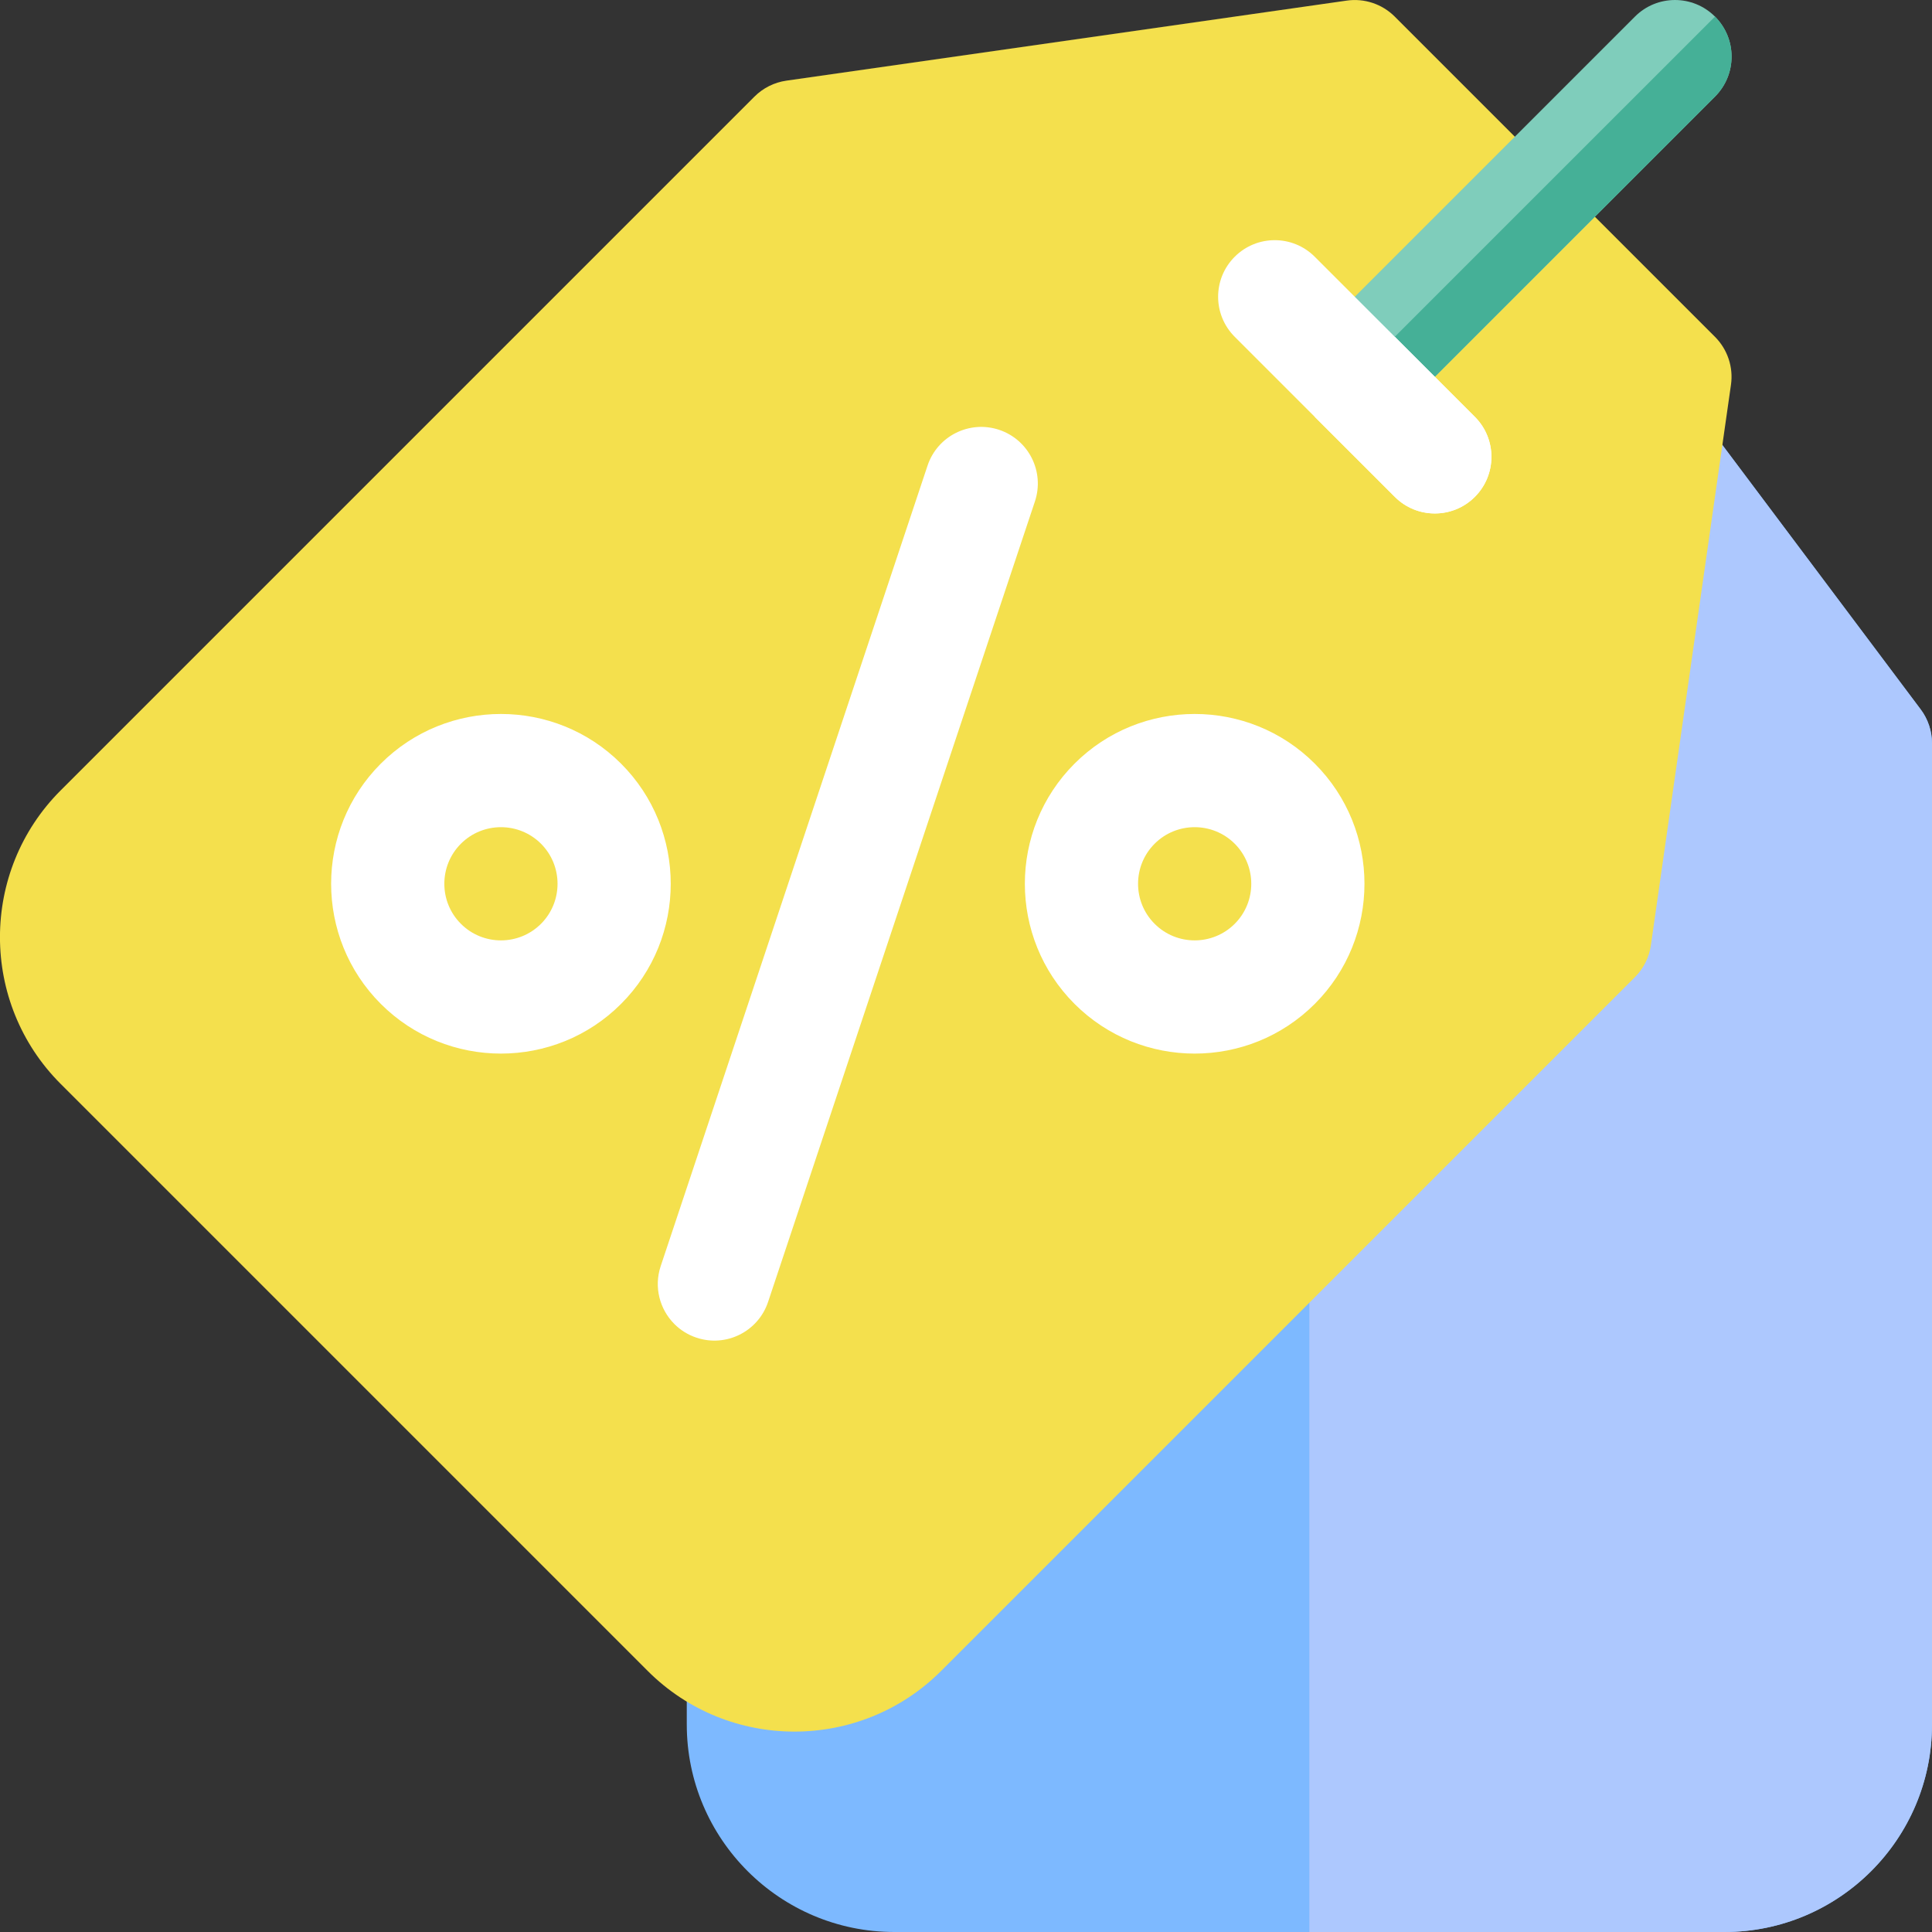 <svg width="55" height="55" viewBox="0 0 55 55" fill="none" xmlns="http://www.w3.org/2000/svg">
<rect x="0" y="0" width="55" height="55" fill="#333333" stroke="none"/>
<path d="M49.092 55H25.459C22.201 55 19.551 52.35 19.551 49.092V21.162C19.551 20.814 19.664 20.474 19.873 20.195L29.541 7.305C29.845 6.899 30.323 6.66 30.83 6.66H43.721C44.228 6.66 44.705 6.899 45.01 7.305L54.678 20.195C54.887 20.474 55 20.814 55 21.162V49.092C55 52.35 52.35 55 49.092 55Z" fill="#7DB9FF"/>
<path d="M54.678 20.195L45.01 7.305C44.705 6.899 44.228 6.66 43.721 6.66H37.275V55H49.092C52.35 55 55 52.35 55 49.092V21.162C55 20.814 54.887 20.474 54.678 20.195Z" fill="#ADC8FE"/>
<path d="M18.438 47.567L1.727 30.856C-0.577 28.553 -0.577 24.805 1.727 22.501L21.476 2.752C21.723 2.505 22.042 2.345 22.387 2.296L38.339 0.017C38.841 -0.055 39.347 0.114 39.706 0.473L48.821 9.588C49.18 9.947 49.349 10.453 49.277 10.955L46.998 26.907C46.949 27.252 46.789 27.572 46.542 27.818L26.793 47.567C24.49 49.871 20.741 49.871 18.438 47.567Z" fill="#F4E04D"/>
<path d="M19.199 37.693C18.781 37.275 18.609 36.642 18.809 36.043L26.405 13.256C26.686 12.411 27.599 11.955 28.443 12.236C29.287 12.518 29.743 13.43 29.462 14.275L21.866 37.062C21.585 37.906 20.672 38.363 19.828 38.081C19.582 37.999 19.37 37.864 19.199 37.693Z" fill="white"/>
<path d="M37.429 21.739C35.544 19.854 32.476 19.854 30.59 21.739C28.704 23.625 28.704 26.693 30.59 28.579C32.476 30.465 35.544 30.465 37.429 28.579C39.315 26.693 39.315 23.625 37.429 21.739ZM35.15 26.299C34.521 26.928 33.498 26.928 32.87 26.299C32.241 25.671 32.241 24.648 32.87 24.019C33.498 23.391 34.521 23.391 35.15 24.019C35.778 24.648 35.778 25.671 35.15 26.299Z" fill="white"/>
<path d="M17.68 21.739C15.795 19.854 12.727 19.854 10.841 21.739C8.955 23.625 8.955 26.693 10.841 28.579C12.727 30.465 15.795 30.465 17.68 28.579C19.566 26.693 19.566 23.625 17.68 21.739ZM15.401 26.299C14.772 26.928 13.749 26.928 13.121 26.299C12.492 25.671 12.492 24.648 13.121 24.019C13.749 23.391 14.772 23.391 15.401 24.019C16.029 24.648 16.029 25.671 15.401 26.299Z" fill="white"/>
<path d="M48.822 0.472C48.193 -0.157 47.173 -0.157 46.544 0.472L37.429 9.587L39.707 11.866L48.822 2.751C49.452 2.121 49.452 1.101 48.822 0.472Z" fill="#7FCDBB"/>
<path d="M48.823 2.75C49.452 2.121 49.452 1.101 48.823 0.472L38.568 10.726L39.708 11.866L48.823 2.75Z" fill="#45B097"/>
<path d="M40.847 14.617C40.434 14.617 40.022 14.46 39.707 14.145L35.15 9.588C34.52 8.958 34.52 7.938 35.15 7.309C35.779 6.68 36.799 6.68 37.428 7.309L41.986 11.866C42.615 12.495 42.615 13.516 41.986 14.145C41.671 14.46 41.259 14.617 40.847 14.617Z" fill="white"/>
<path d="M41.986 11.867L39.708 9.588L37.429 11.867L39.708 14.145C40.022 14.46 40.434 14.617 40.847 14.617C41.259 14.617 41.672 14.46 41.986 14.145C42.615 13.516 42.615 12.496 41.986 11.867Z" fill="white"/>
</svg>
